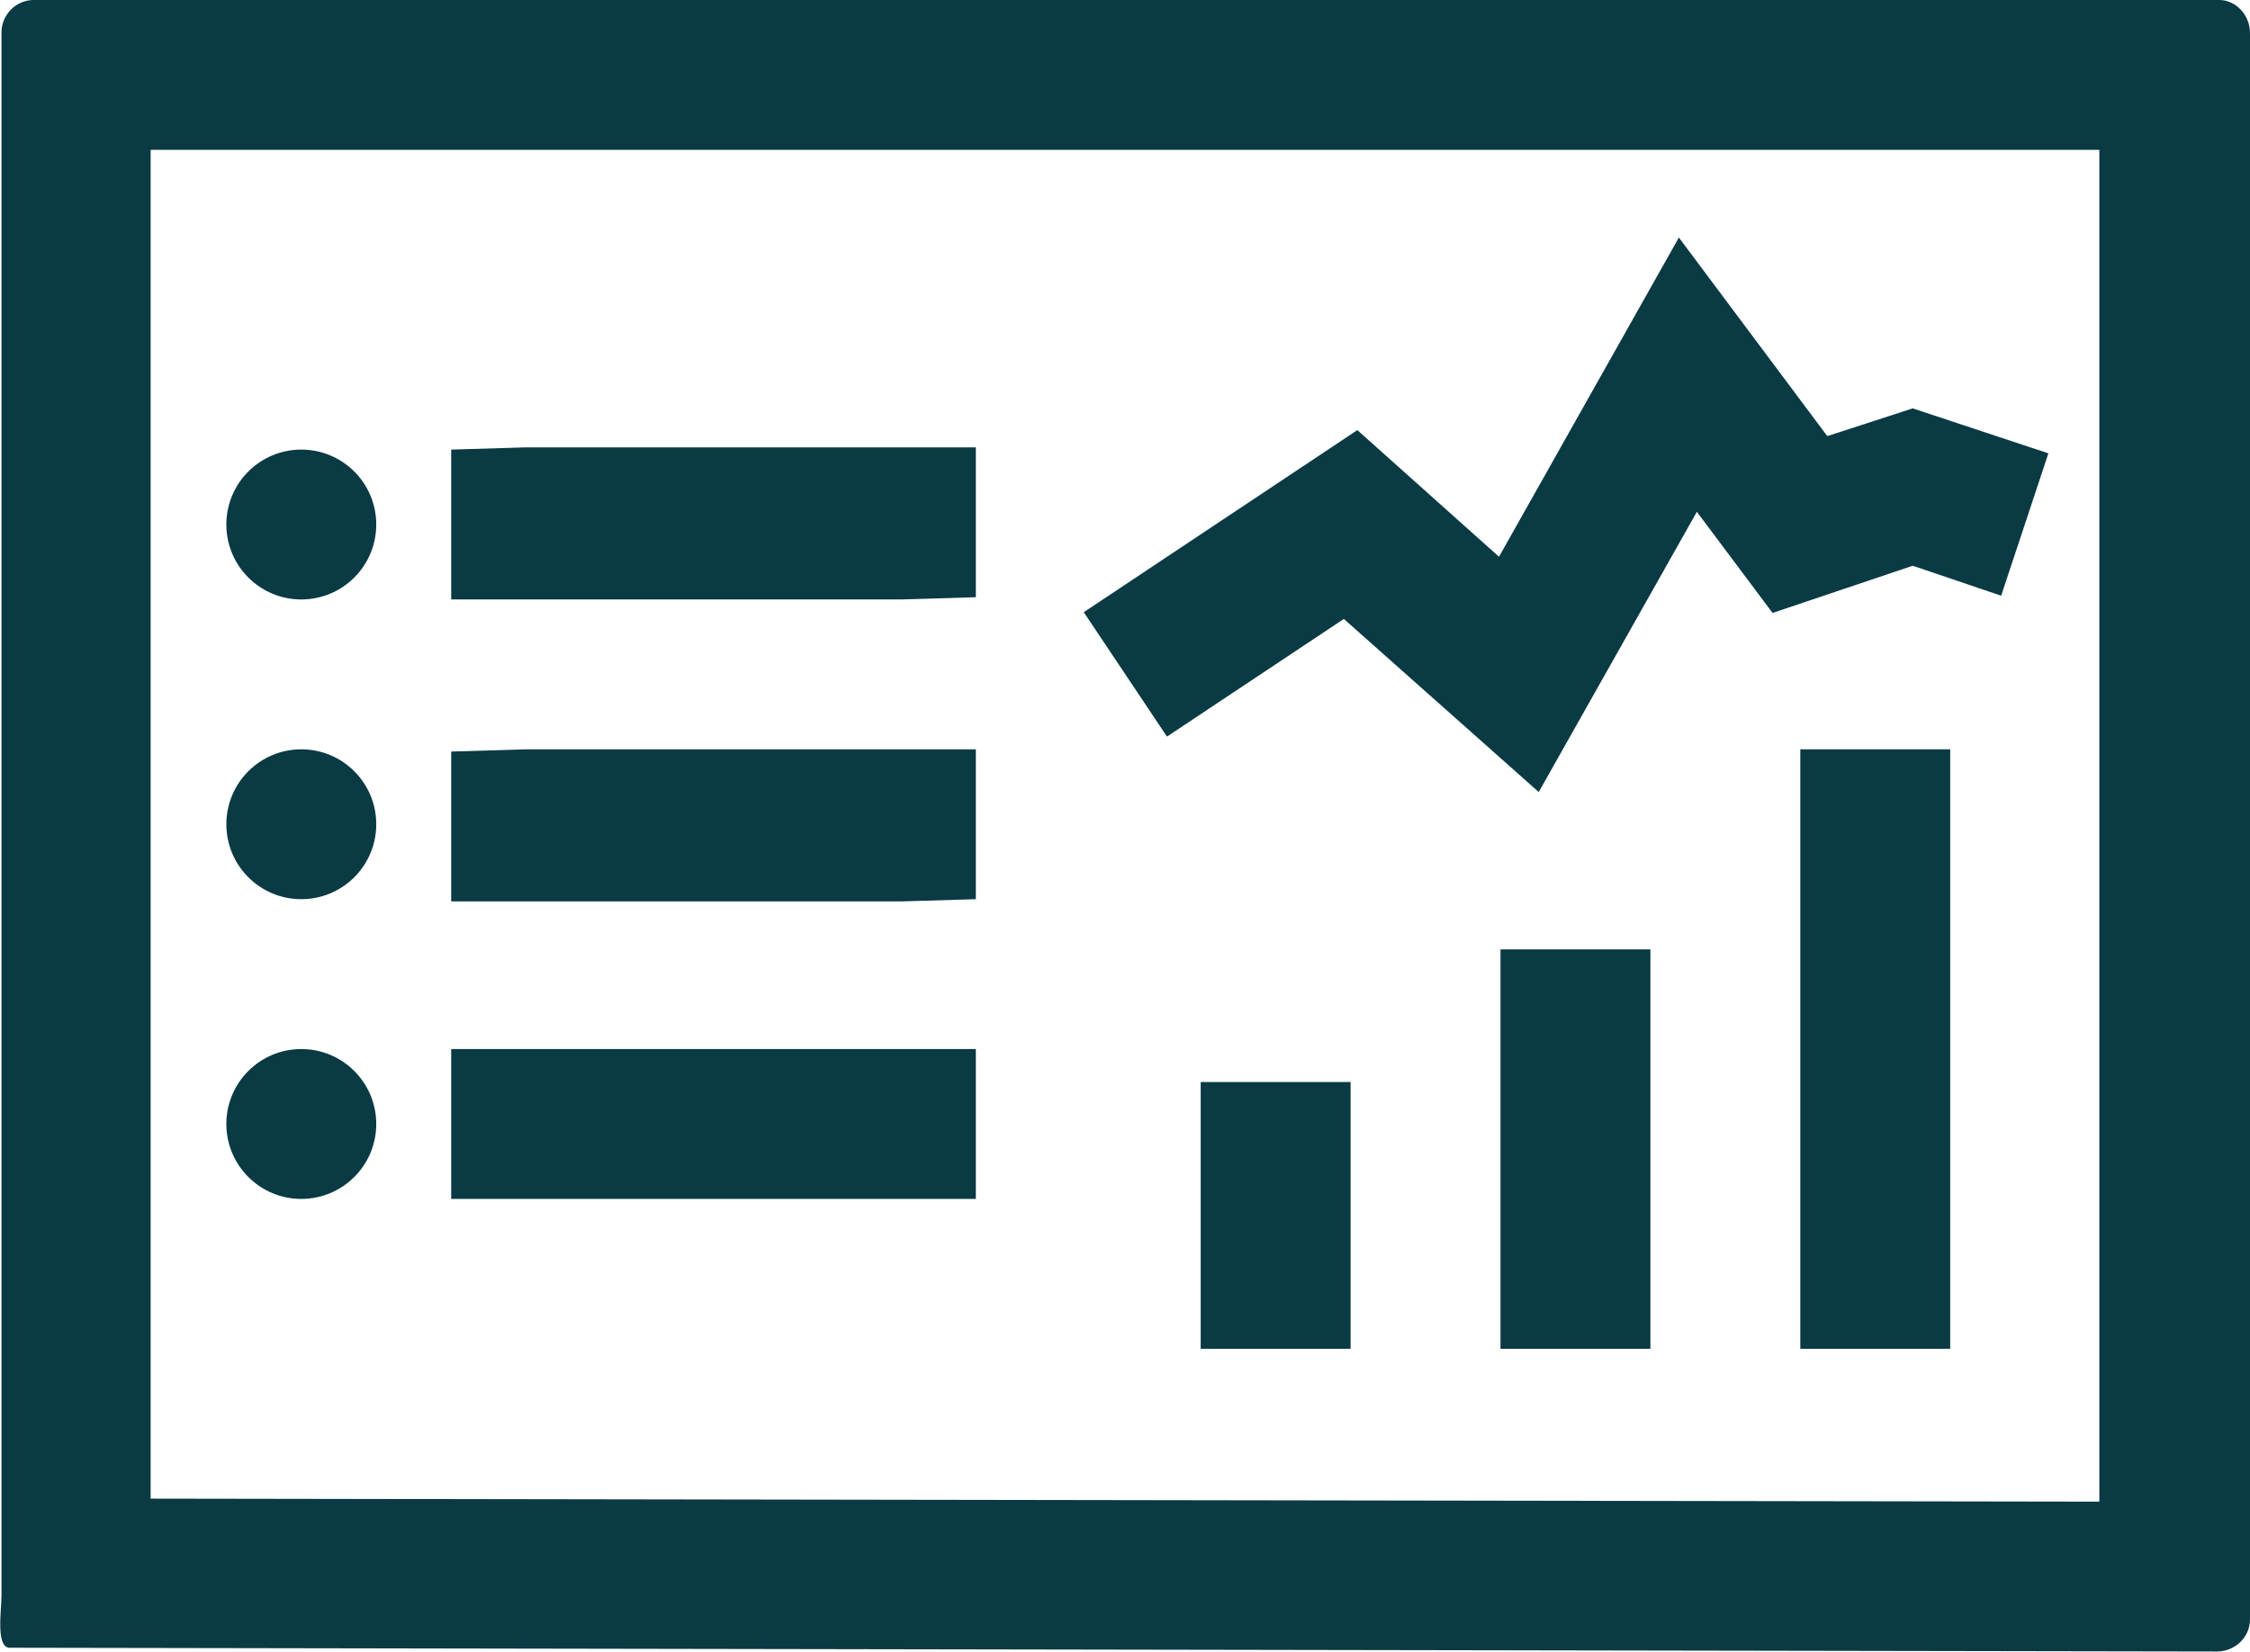 <?xml version="1.0" encoding="UTF-8"?>
<svg id="Layer_2" data-name="Layer 2" xmlns="http://www.w3.org/2000/svg" viewBox="0 0 30.02 22.05">
  <defs>
    <style>
      .cls-1 {
        fill: #0a3a44;
      }
    </style>
  </defs>
  <g id="Layer_1-2" data-name="Layer 1">
    <g>
      <path class="cls-1" d="m29.6,0H.45C.21,0,.02.2.02.43v20.86c0,.2-.08.7.11.7l29.45.05c.23,0,.44-.18.44-.43V.44c0-.24-.19-.44-.41-.44Zm-1.59,20.04l-26-.04V2h26v18.04Z"/>
      <polygon class="cls-1" points="6.02 6 6.02 8 12.02 8 13.02 7.97 13.02 5.97 7.02 5.97 6.02 6"/>
      <circle class="cls-1" cx="4.02" cy="15" r="1"/>
      <polygon class="cls-1" points="6.02 16 12.02 16 13.02 16 13.02 14 6.02 14 6.02 16"/>
      <circle class="cls-1" cx="4.02" cy="11" r="1"/>
      <circle class="cls-1" cx="4.02" cy="7" r="1"/>
      <polygon class="cls-1" points="6.02 10.03 6.02 12.03 12.02 12.03 13.02 12 13.02 10 7.02 10 6.02 10.03"/>
      <polygon class="cls-1" points="22.4 3.17 20 7.43 18.11 5.74 14.46 8.17 15.57 9.83 17.93 8.26 20.53 10.57 22.64 6.83 23.65 8.18 25.52 7.55 26.7 7.95 27.33 6.05 25.52 5.45 24.38 5.82 22.4 3.17"/>
      <rect class="cls-1" x="16.02" y="14.44" width="2" height="3.56"/>
      <rect class="cls-1" x="20.02" y="12.67" width="2" height="5.33"/>
      <rect class="cls-1" x="24.02" y="10" width="2" height="8"/>
    </g>
  </g>
</svg>